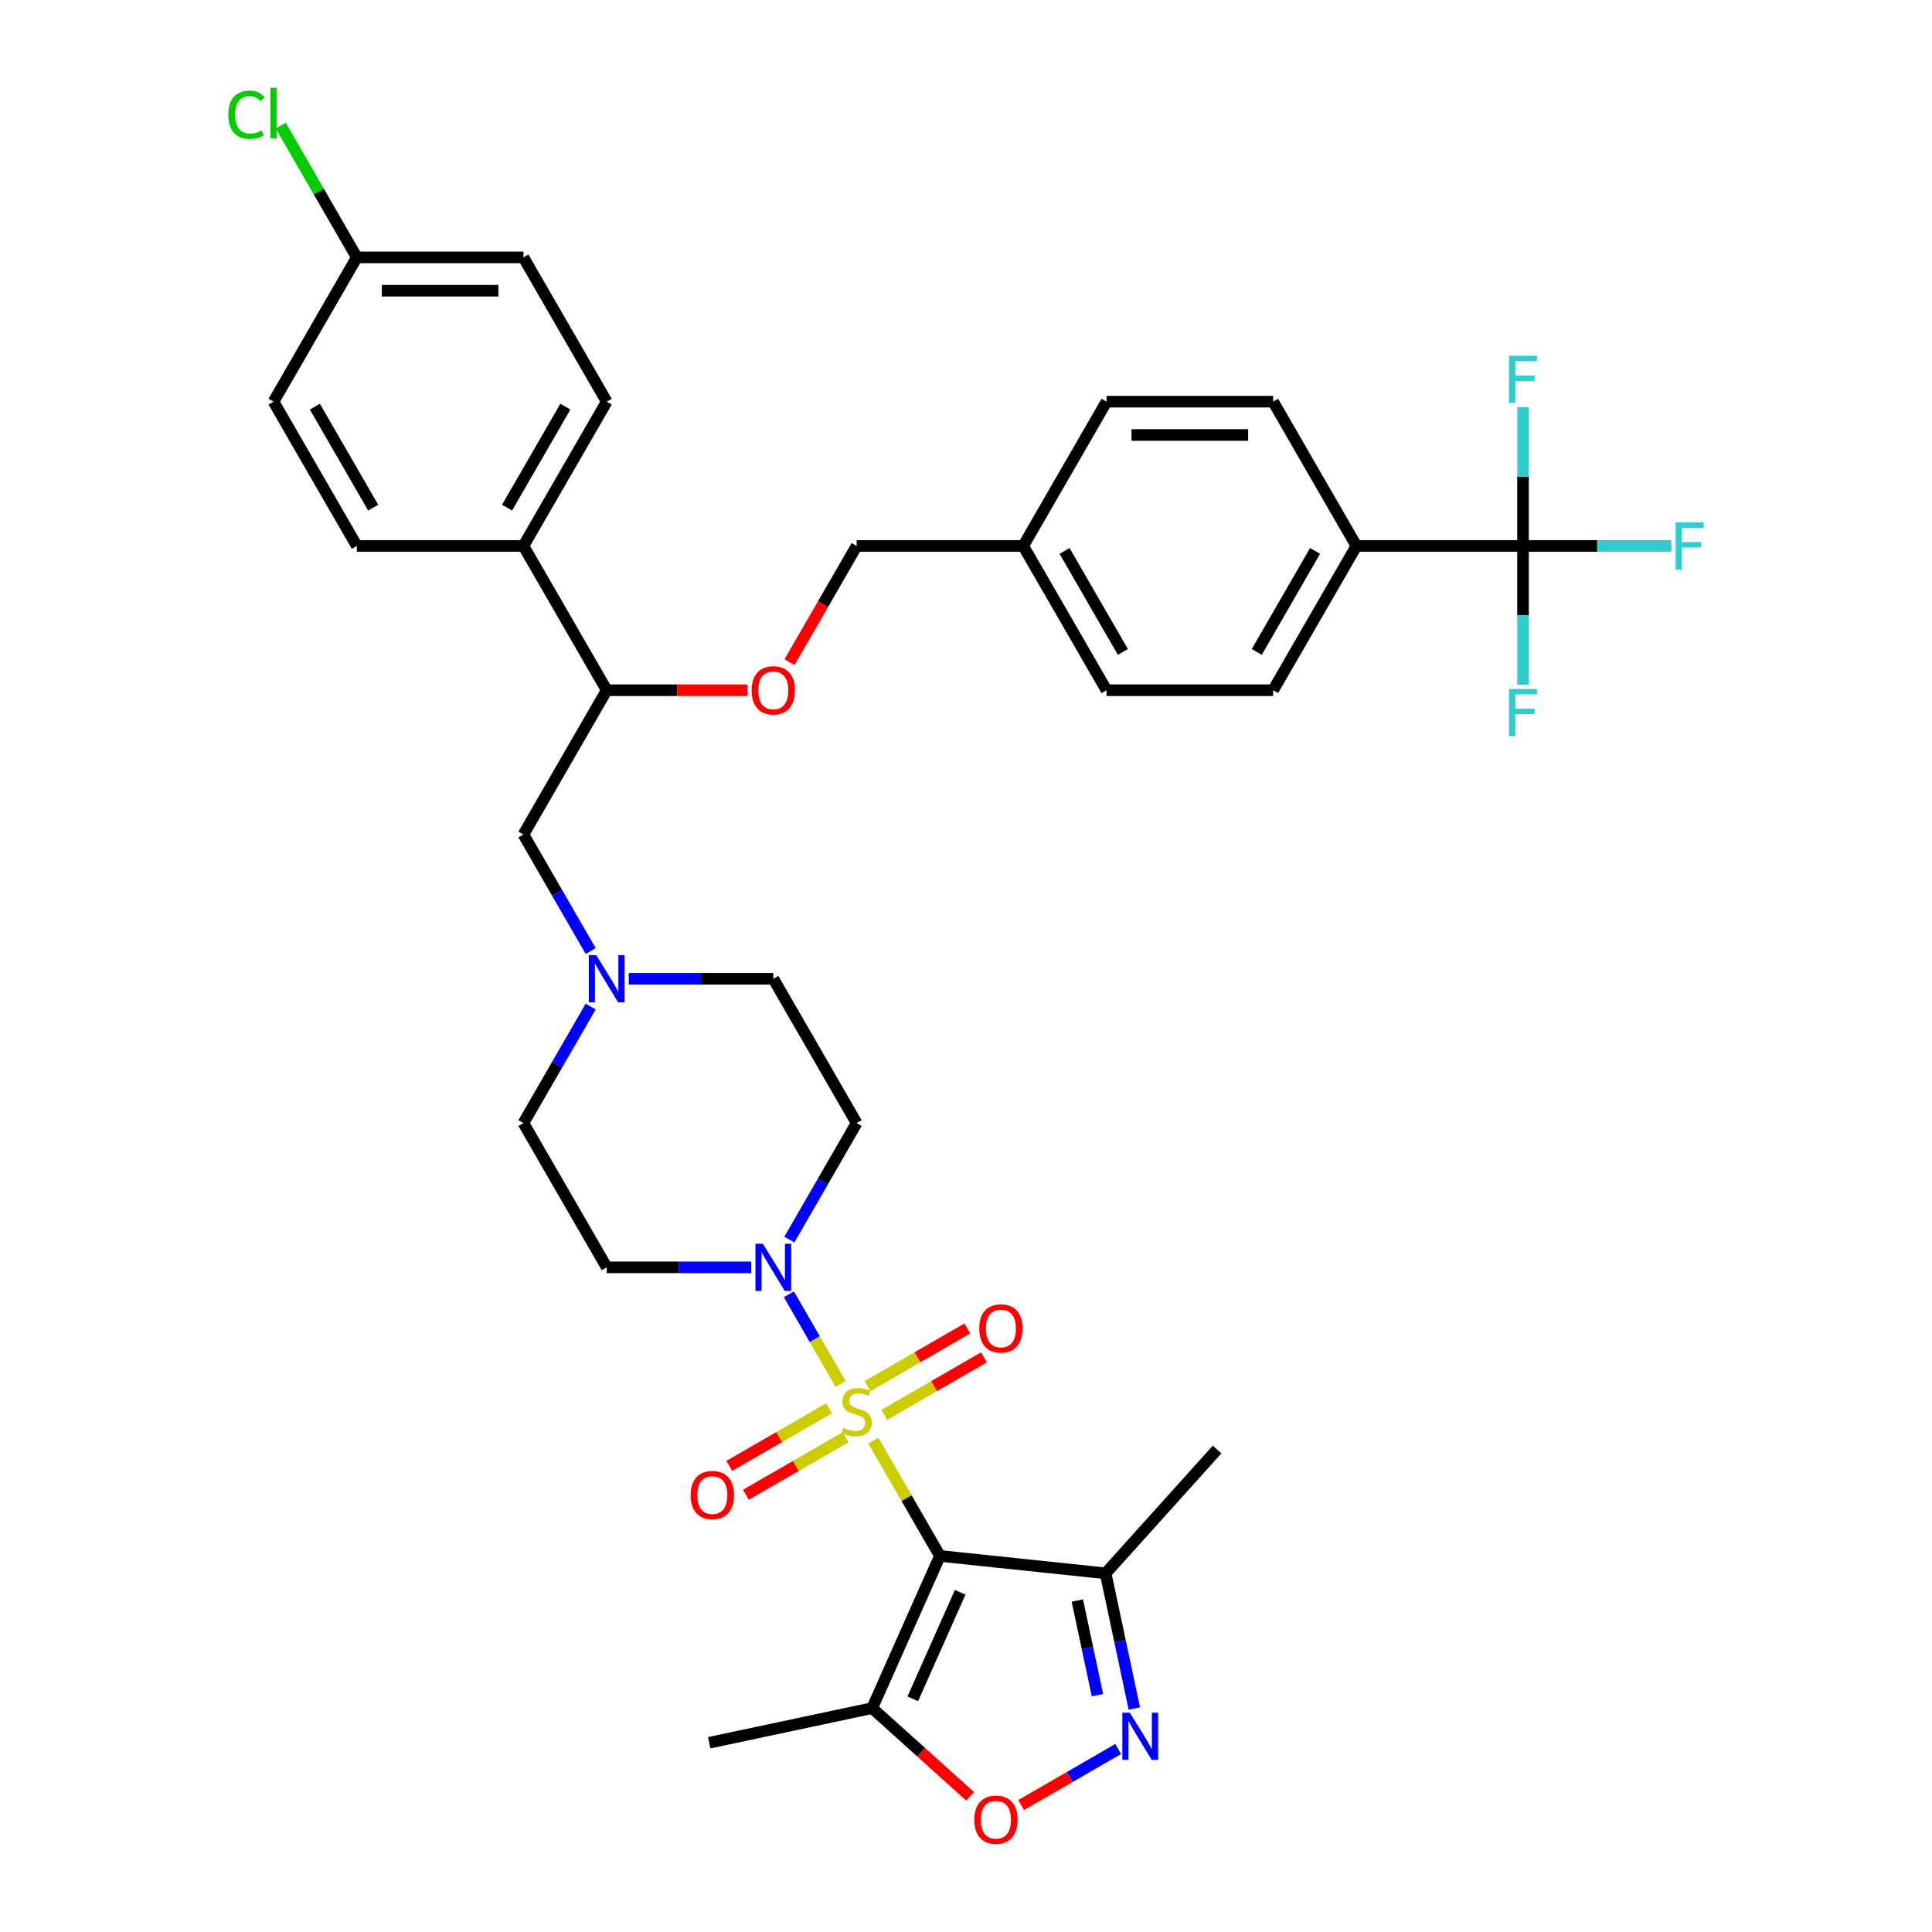 <?xml version='1.0' encoding='iso-8859-1'?>
<svg version='1.1' baseProfile='full'
              xmlns='http://www.w3.org/2000/svg'
                      xmlns:rdkit='http://www.rdkit.org/xml'
                      xmlns:xlink='http://www.w3.org/1999/xlink'
                  xml:space='preserve'
width='1000px' height='1000px' viewBox='0 0 1000 1000'>
<!-- END OF HEADER -->
<rect style='opacity:1.0;fill:#FFFFFF;stroke:none' width='1000' height='1000' x='0' y='0'> </rect>
<path class='bond-0' d='M 452.041,745.647 L 469.273,775.493' style='fill:none;fill-rule:evenodd;stroke:#CCCC00;stroke-width:6px;stroke-linecap:butt;stroke-linejoin:miter;stroke-opacity:1' />
<path class='bond-0' d='M 469.273,775.493 L 486.505,805.34' style='fill:none;fill-rule:evenodd;stroke:#000000;stroke-width:6px;stroke-linecap:butt;stroke-linejoin:miter;stroke-opacity:1' />
<path class='bond-1' d='M 435.114,716.328 L 421.721,693.131' style='fill:none;fill-rule:evenodd;stroke:#CCCC00;stroke-width:6px;stroke-linecap:butt;stroke-linejoin:miter;stroke-opacity:1' />
<path class='bond-1' d='M 421.721,693.131 L 408.328,669.933' style='fill:none;fill-rule:evenodd;stroke:#0000FF;stroke-width:6px;stroke-linecap:butt;stroke-linejoin:miter;stroke-opacity:1' />
<path class='bond-8' d='M 457.686,732.363 L 483.494,717.462' style='fill:none;fill-rule:evenodd;stroke:#CCCC00;stroke-width:6px;stroke-linecap:butt;stroke-linejoin:miter;stroke-opacity:1' />
<path class='bond-8' d='M 483.494,717.462 L 509.302,702.562' style='fill:none;fill-rule:evenodd;stroke:#FF0000;stroke-width:6px;stroke-linecap:butt;stroke-linejoin:miter;stroke-opacity:1' />
<path class='bond-8' d='M 449.062,717.427 L 474.87,702.527' style='fill:none;fill-rule:evenodd;stroke:#CCCC00;stroke-width:6px;stroke-linecap:butt;stroke-linejoin:miter;stroke-opacity:1' />
<path class='bond-8' d='M 474.87,702.527 L 500.678,687.626' style='fill:none;fill-rule:evenodd;stroke:#FF0000;stroke-width:6px;stroke-linecap:butt;stroke-linejoin:miter;stroke-opacity:1' />
<path class='bond-9' d='M 429.091,728.957 L 403.283,743.858' style='fill:none;fill-rule:evenodd;stroke:#CCCC00;stroke-width:6px;stroke-linecap:butt;stroke-linejoin:miter;stroke-opacity:1' />
<path class='bond-9' d='M 403.283,743.858 L 377.475,758.758' style='fill:none;fill-rule:evenodd;stroke:#FF0000;stroke-width:6px;stroke-linecap:butt;stroke-linejoin:miter;stroke-opacity:1' />
<path class='bond-9' d='M 437.714,743.893 L 411.906,758.793' style='fill:none;fill-rule:evenodd;stroke:#CCCC00;stroke-width:6px;stroke-linecap:butt;stroke-linejoin:miter;stroke-opacity:1' />
<path class='bond-9' d='M 411.906,758.793 L 386.098,773.694' style='fill:none;fill-rule:evenodd;stroke:#FF0000;stroke-width:6px;stroke-linecap:butt;stroke-linejoin:miter;stroke-opacity:1' />
<path class='bond-3' d='M 486.505,805.34 L 451.431,884.117' style='fill:none;fill-rule:evenodd;stroke:#000000;stroke-width:6px;stroke-linecap:butt;stroke-linejoin:miter;stroke-opacity:1' />
<path class='bond-3' d='M 496.999,824.171 L 472.447,879.315' style='fill:none;fill-rule:evenodd;stroke:#000000;stroke-width:6px;stroke-linecap:butt;stroke-linejoin:miter;stroke-opacity:1' />
<path class='bond-4' d='M 486.505,805.34 L 572.265,814.353' style='fill:none;fill-rule:evenodd;stroke:#000000;stroke-width:6px;stroke-linecap:butt;stroke-linejoin:miter;stroke-opacity:1' />
<path class='bond-10' d='M 408.567,641.614 L 425.977,611.458' style='fill:none;fill-rule:evenodd;stroke:#0000FF;stroke-width:6px;stroke-linecap:butt;stroke-linejoin:miter;stroke-opacity:1' />
<path class='bond-10' d='M 425.977,611.458 L 443.388,581.301' style='fill:none;fill-rule:evenodd;stroke:#000000;stroke-width:6px;stroke-linecap:butt;stroke-linejoin:miter;stroke-opacity:1' />
<path class='bond-11' d='M 388.855,655.981 L 351.447,655.981' style='fill:none;fill-rule:evenodd;stroke:#0000FF;stroke-width:6px;stroke-linecap:butt;stroke-linejoin:miter;stroke-opacity:1' />
<path class='bond-11' d='M 351.447,655.981 L 314.04,655.981' style='fill:none;fill-rule:evenodd;stroke:#000000;stroke-width:6px;stroke-linecap:butt;stroke-linejoin:miter;stroke-opacity:1' />
<path class='bond-2' d='M 587.14,884.335 L 579.702,849.344' style='fill:none;fill-rule:evenodd;stroke:#0000FF;stroke-width:6px;stroke-linecap:butt;stroke-linejoin:miter;stroke-opacity:1' />
<path class='bond-2' d='M 579.702,849.344 L 572.265,814.353' style='fill:none;fill-rule:evenodd;stroke:#000000;stroke-width:6px;stroke-linecap:butt;stroke-linejoin:miter;stroke-opacity:1' />
<path class='bond-2' d='M 568.039,877.423 L 562.833,852.93' style='fill:none;fill-rule:evenodd;stroke:#0000FF;stroke-width:6px;stroke-linecap:butt;stroke-linejoin:miter;stroke-opacity:1' />
<path class='bond-2' d='M 562.833,852.93 L 557.626,828.436' style='fill:none;fill-rule:evenodd;stroke:#000000;stroke-width:6px;stroke-linecap:butt;stroke-linejoin:miter;stroke-opacity:1' />
<path class='bond-36' d='M 578.776,905.293 L 553.663,919.792' style='fill:none;fill-rule:evenodd;stroke:#0000FF;stroke-width:6px;stroke-linecap:butt;stroke-linejoin:miter;stroke-opacity:1' />
<path class='bond-36' d='M 553.663,919.792 L 528.55,934.291' style='fill:none;fill-rule:evenodd;stroke:#FF0000;stroke-width:6px;stroke-linecap:butt;stroke-linejoin:miter;stroke-opacity:1' />
<path class='bond-6' d='M 451.431,884.117 L 476.789,906.95' style='fill:none;fill-rule:evenodd;stroke:#000000;stroke-width:6px;stroke-linecap:butt;stroke-linejoin:miter;stroke-opacity:1' />
<path class='bond-6' d='M 476.789,906.95 L 502.148,929.783' style='fill:none;fill-rule:evenodd;stroke:#FF0000;stroke-width:6px;stroke-linecap:butt;stroke-linejoin:miter;stroke-opacity:1' />
<path class='bond-34' d='M 451.431,884.117 L 367.083,902.046' style='fill:none;fill-rule:evenodd;stroke:#000000;stroke-width:6px;stroke-linecap:butt;stroke-linejoin:miter;stroke-opacity:1' />
<path class='bond-35' d='M 572.265,814.353 L 629.965,750.27' style='fill:none;fill-rule:evenodd;stroke:#000000;stroke-width:6px;stroke-linecap:butt;stroke-linejoin:miter;stroke-opacity:1' />
<path class='bond-5' d='M 788.318,282.583 L 702.086,282.583' style='fill:none;fill-rule:evenodd;stroke:#000000;stroke-width:6px;stroke-linecap:butt;stroke-linejoin:miter;stroke-opacity:1' />
<path class='bond-17' d='M 788.318,282.583 L 826.726,282.583' style='fill:none;fill-rule:evenodd;stroke:#000000;stroke-width:6px;stroke-linecap:butt;stroke-linejoin:miter;stroke-opacity:1' />
<path class='bond-17' d='M 826.726,282.583 L 865.134,282.583' style='fill:none;fill-rule:evenodd;stroke:#33CCCC;stroke-width:6px;stroke-linecap:butt;stroke-linejoin:miter;stroke-opacity:1' />
<path class='bond-18' d='M 788.318,282.583 L 788.318,318.516' style='fill:none;fill-rule:evenodd;stroke:#000000;stroke-width:6px;stroke-linecap:butt;stroke-linejoin:miter;stroke-opacity:1' />
<path class='bond-18' d='M 788.318,318.516 L 788.318,354.449' style='fill:none;fill-rule:evenodd;stroke:#33CCCC;stroke-width:6px;stroke-linecap:butt;stroke-linejoin:miter;stroke-opacity:1' />
<path class='bond-19' d='M 788.318,282.583 L 788.318,246.65' style='fill:none;fill-rule:evenodd;stroke:#000000;stroke-width:6px;stroke-linecap:butt;stroke-linejoin:miter;stroke-opacity:1' />
<path class='bond-19' d='M 788.318,246.65 L 788.318,210.717' style='fill:none;fill-rule:evenodd;stroke:#33CCCC;stroke-width:6px;stroke-linecap:butt;stroke-linejoin:miter;stroke-opacity:1' />
<path class='bond-7' d='M 325.457,506.622 L 362.865,506.622' style='fill:none;fill-rule:evenodd;stroke:#0000FF;stroke-width:6px;stroke-linecap:butt;stroke-linejoin:miter;stroke-opacity:1' />
<path class='bond-7' d='M 362.865,506.622 L 400.272,506.622' style='fill:none;fill-rule:evenodd;stroke:#000000;stroke-width:6px;stroke-linecap:butt;stroke-linejoin:miter;stroke-opacity:1' />
<path class='bond-14' d='M 305.745,492.255 L 288.334,462.099' style='fill:none;fill-rule:evenodd;stroke:#0000FF;stroke-width:6px;stroke-linecap:butt;stroke-linejoin:miter;stroke-opacity:1' />
<path class='bond-14' d='M 288.334,462.099 L 270.924,431.942' style='fill:none;fill-rule:evenodd;stroke:#000000;stroke-width:6px;stroke-linecap:butt;stroke-linejoin:miter;stroke-opacity:1' />
<path class='bond-37' d='M 305.745,520.988 L 288.334,551.144' style='fill:none;fill-rule:evenodd;stroke:#0000FF;stroke-width:6px;stroke-linecap:butt;stroke-linejoin:miter;stroke-opacity:1' />
<path class='bond-37' d='M 288.334,551.144 L 270.924,581.301' style='fill:none;fill-rule:evenodd;stroke:#000000;stroke-width:6px;stroke-linecap:butt;stroke-linejoin:miter;stroke-opacity:1' />
<path class='bond-21' d='M 443.388,581.301 L 400.272,506.622' style='fill:none;fill-rule:evenodd;stroke:#000000;stroke-width:6px;stroke-linecap:butt;stroke-linejoin:miter;stroke-opacity:1' />
<path class='bond-20' d='M 314.04,655.981 L 270.924,581.301' style='fill:none;fill-rule:evenodd;stroke:#000000;stroke-width:6px;stroke-linecap:butt;stroke-linejoin:miter;stroke-opacity:1' />
<path class='bond-12' d='M 702.086,282.583 L 658.97,357.263' style='fill:none;fill-rule:evenodd;stroke:#000000;stroke-width:6px;stroke-linecap:butt;stroke-linejoin:miter;stroke-opacity:1' />
<path class='bond-12' d='M 680.682,285.162 L 650.501,337.437' style='fill:none;fill-rule:evenodd;stroke:#000000;stroke-width:6px;stroke-linecap:butt;stroke-linejoin:miter;stroke-opacity:1' />
<path class='bond-39' d='M 702.086,282.583 L 658.97,207.904' style='fill:none;fill-rule:evenodd;stroke:#000000;stroke-width:6px;stroke-linecap:butt;stroke-linejoin:miter;stroke-opacity:1' />
<path class='bond-13' d='M 314.04,357.263 L 270.924,431.942' style='fill:none;fill-rule:evenodd;stroke:#000000;stroke-width:6px;stroke-linecap:butt;stroke-linejoin:miter;stroke-opacity:1' />
<path class='bond-15' d='M 314.04,357.263 L 270.924,282.583' style='fill:none;fill-rule:evenodd;stroke:#000000;stroke-width:6px;stroke-linecap:butt;stroke-linejoin:miter;stroke-opacity:1' />
<path class='bond-16' d='M 314.04,357.263 L 350.473,357.263' style='fill:none;fill-rule:evenodd;stroke:#000000;stroke-width:6px;stroke-linecap:butt;stroke-linejoin:miter;stroke-opacity:1' />
<path class='bond-16' d='M 350.473,357.263 L 386.906,357.263' style='fill:none;fill-rule:evenodd;stroke:#FF0000;stroke-width:6px;stroke-linecap:butt;stroke-linejoin:miter;stroke-opacity:1' />
<path class='bond-24' d='M 270.924,282.583 L 314.04,207.904' style='fill:none;fill-rule:evenodd;stroke:#000000;stroke-width:6px;stroke-linecap:butt;stroke-linejoin:miter;stroke-opacity:1' />
<path class='bond-24' d='M 262.455,262.758 L 292.636,210.482' style='fill:none;fill-rule:evenodd;stroke:#000000;stroke-width:6px;stroke-linecap:butt;stroke-linejoin:miter;stroke-opacity:1' />
<path class='bond-25' d='M 270.924,282.583 L 184.691,282.583' style='fill:none;fill-rule:evenodd;stroke:#000000;stroke-width:6px;stroke-linecap:butt;stroke-linejoin:miter;stroke-opacity:1' />
<path class='bond-26' d='M 408.646,342.758 L 426.017,312.671' style='fill:none;fill-rule:evenodd;stroke:#FF0000;stroke-width:6px;stroke-linecap:butt;stroke-linejoin:miter;stroke-opacity:1' />
<path class='bond-26' d='M 426.017,312.671 L 443.388,282.583' style='fill:none;fill-rule:evenodd;stroke:#000000;stroke-width:6px;stroke-linecap:butt;stroke-linejoin:miter;stroke-opacity:1' />
<path class='bond-22' d='M 658.97,357.263 L 572.737,357.263' style='fill:none;fill-rule:evenodd;stroke:#000000;stroke-width:6px;stroke-linecap:butt;stroke-linejoin:miter;stroke-opacity:1' />
<path class='bond-23' d='M 658.97,207.904 L 572.737,207.904' style='fill:none;fill-rule:evenodd;stroke:#000000;stroke-width:6px;stroke-linecap:butt;stroke-linejoin:miter;stroke-opacity:1' />
<path class='bond-23' d='M 646.035,225.15 L 585.672,225.15' style='fill:none;fill-rule:evenodd;stroke:#000000;stroke-width:6px;stroke-linecap:butt;stroke-linejoin:miter;stroke-opacity:1' />
<path class='bond-30' d='M 314.04,207.904 L 270.924,133.224' style='fill:none;fill-rule:evenodd;stroke:#000000;stroke-width:6px;stroke-linecap:butt;stroke-linejoin:miter;stroke-opacity:1' />
<path class='bond-29' d='M 184.691,282.583 L 141.575,207.904' style='fill:none;fill-rule:evenodd;stroke:#000000;stroke-width:6px;stroke-linecap:butt;stroke-linejoin:miter;stroke-opacity:1' />
<path class='bond-29' d='M 193.16,262.758 L 162.978,210.482' style='fill:none;fill-rule:evenodd;stroke:#000000;stroke-width:6px;stroke-linecap:butt;stroke-linejoin:miter;stroke-opacity:1' />
<path class='bond-28' d='M 443.388,282.583 L 529.621,282.583' style='fill:none;fill-rule:evenodd;stroke:#000000;stroke-width:6px;stroke-linecap:butt;stroke-linejoin:miter;stroke-opacity:1' />
<path class='bond-27' d='M 184.691,133.224 L 141.575,207.904' style='fill:none;fill-rule:evenodd;stroke:#000000;stroke-width:6px;stroke-linecap:butt;stroke-linejoin:miter;stroke-opacity:1' />
<path class='bond-33' d='M 184.691,133.224 L 165.004,99.126' style='fill:none;fill-rule:evenodd;stroke:#000000;stroke-width:6px;stroke-linecap:butt;stroke-linejoin:miter;stroke-opacity:1' />
<path class='bond-33' d='M 165.004,99.126 L 145.317,65.027' style='fill:none;fill-rule:evenodd;stroke:#00CC00;stroke-width:6px;stroke-linecap:butt;stroke-linejoin:miter;stroke-opacity:1' />
<path class='bond-38' d='M 184.691,133.224 L 270.924,133.224' style='fill:none;fill-rule:evenodd;stroke:#000000;stroke-width:6px;stroke-linecap:butt;stroke-linejoin:miter;stroke-opacity:1' />
<path class='bond-38' d='M 197.626,150.471 L 257.989,150.471' style='fill:none;fill-rule:evenodd;stroke:#000000;stroke-width:6px;stroke-linecap:butt;stroke-linejoin:miter;stroke-opacity:1' />
<path class='bond-31' d='M 529.621,282.583 L 572.737,357.263' style='fill:none;fill-rule:evenodd;stroke:#000000;stroke-width:6px;stroke-linecap:butt;stroke-linejoin:miter;stroke-opacity:1' />
<path class='bond-31' d='M 551.024,285.162 L 581.206,337.437' style='fill:none;fill-rule:evenodd;stroke:#000000;stroke-width:6px;stroke-linecap:butt;stroke-linejoin:miter;stroke-opacity:1' />
<path class='bond-32' d='M 529.621,282.583 L 572.737,207.904' style='fill:none;fill-rule:evenodd;stroke:#000000;stroke-width:6px;stroke-linecap:butt;stroke-linejoin:miter;stroke-opacity:1' />
<path  class='atom-0' d='M 436.49 739.042
Q 436.766 739.145, 437.904 739.628
Q 439.042 740.111, 440.284 740.422
Q 441.56 740.697, 442.802 740.697
Q 445.113 740.697, 446.458 739.594
Q 447.804 738.455, 447.804 736.489
Q 447.804 735.144, 447.114 734.316
Q 446.458 733.488, 445.423 733.04
Q 444.389 732.592, 442.664 732.074
Q 440.491 731.419, 439.18 730.798
Q 437.904 730.177, 436.973 728.866
Q 436.076 727.556, 436.076 725.348
Q 436.076 722.278, 438.145 720.381
Q 440.25 718.484, 444.389 718.484
Q 447.217 718.484, 450.425 719.829
L 449.632 722.485
Q 446.7 721.278, 444.492 721.278
Q 442.112 721.278, 440.801 722.278
Q 439.491 723.244, 439.525 724.934
Q 439.525 726.245, 440.181 727.038
Q 440.87 727.832, 441.836 728.28
Q 442.837 728.728, 444.492 729.246
Q 446.7 729.936, 448.01 730.626
Q 449.321 731.315, 450.253 732.73
Q 451.218 734.109, 451.218 736.489
Q 451.218 739.87, 448.942 741.698
Q 446.7 743.491, 442.94 743.491
Q 440.767 743.491, 439.111 743.009
Q 437.49 742.56, 435.558 741.767
L 436.49 739.042
' fill='#CCCC00'/>
<path  class='atom-2' d='M 394.874 643.77
L 402.876 656.705
Q 403.67 657.981, 404.946 660.292
Q 406.222 662.603, 406.291 662.741
L 406.291 643.77
L 409.534 643.77
L 409.534 668.191
L 406.188 668.191
L 397.599 654.049
Q 396.599 652.393, 395.529 650.496
Q 394.495 648.599, 394.184 648.013
L 394.184 668.191
L 391.011 668.191
L 391.011 643.77
L 394.874 643.77
' fill='#0000FF'/>
<path  class='atom-3' d='M 584.795 886.491
L 592.798 899.426
Q 593.591 900.702, 594.867 903.013
Q 596.143 905.324, 596.212 905.462
L 596.212 886.491
L 599.455 886.491
L 599.455 910.912
L 596.109 910.912
L 587.52 896.77
Q 586.52 895.114, 585.451 893.217
Q 584.416 891.32, 584.105 890.733
L 584.105 910.912
L 580.932 910.912
L 580.932 886.491
L 584.795 886.491
' fill='#0000FF'/>
<path  class='atom-7' d='M 504.304 941.887
Q 504.304 936.023, 507.201 932.746
Q 510.099 929.469, 515.514 929.469
Q 520.929 929.469, 523.827 932.746
Q 526.724 936.023, 526.724 941.887
Q 526.724 947.819, 523.792 951.2
Q 520.86 954.545, 515.514 954.545
Q 510.133 954.545, 507.201 951.2
Q 504.304 947.854, 504.304 941.887
M 515.514 951.786
Q 519.239 951.786, 521.24 949.303
Q 523.275 946.785, 523.275 941.887
Q 523.275 937.092, 521.24 934.677
Q 519.239 932.228, 515.514 932.228
Q 511.789 932.228, 509.754 934.643
Q 507.753 937.058, 507.753 941.887
Q 507.753 946.819, 509.754 949.303
Q 511.789 951.786, 515.514 951.786
' fill='#FF0000'/>
<path  class='atom-8' d='M 308.642 494.411
L 316.644 507.346
Q 317.437 508.622, 318.714 510.933
Q 319.99 513.244, 320.059 513.382
L 320.059 494.411
L 323.301 494.411
L 323.301 518.832
L 319.955 518.832
L 311.367 504.69
Q 310.366 503.034, 309.297 501.137
Q 308.262 499.24, 307.952 498.654
L 307.952 518.832
L 304.778 518.832
L 304.778 494.411
L 308.642 494.411
' fill='#0000FF'/>
<path  class='atom-9' d='M 506.858 687.613
Q 506.858 681.749, 509.755 678.472
Q 512.652 675.195, 518.068 675.195
Q 523.483 675.195, 526.381 678.472
Q 529.278 681.749, 529.278 687.613
Q 529.278 693.546, 526.346 696.926
Q 523.414 700.272, 518.068 700.272
Q 512.687 700.272, 509.755 696.926
Q 506.858 693.58, 506.858 687.613
M 518.068 697.512
Q 521.793 697.512, 523.794 695.029
Q 525.829 692.511, 525.829 687.613
Q 525.829 682.818, 523.794 680.404
Q 521.793 677.955, 518.068 677.955
Q 514.343 677.955, 512.308 680.369
Q 510.307 682.784, 510.307 687.613
Q 510.307 692.545, 512.308 695.029
Q 514.343 697.512, 518.068 697.512
' fill='#FF0000'/>
<path  class='atom-10' d='M 357.499 773.845
Q 357.499 767.981, 360.396 764.705
Q 363.294 761.428, 368.709 761.428
Q 374.124 761.428, 377.022 764.705
Q 379.919 767.981, 379.919 773.845
Q 379.919 779.778, 376.987 783.158
Q 374.055 786.504, 368.709 786.504
Q 363.328 786.504, 360.396 783.158
Q 357.499 779.813, 357.499 773.845
M 368.709 783.745
Q 372.434 783.745, 374.435 781.261
Q 376.47 778.743, 376.47 773.845
Q 376.47 769.051, 374.435 766.636
Q 372.434 764.187, 368.709 764.187
Q 364.984 764.187, 362.949 766.602
Q 360.948 769.016, 360.948 773.845
Q 360.948 778.778, 362.949 781.261
Q 364.984 783.745, 368.709 783.745
' fill='#FF0000'/>
<path  class='atom-17' d='M 389.062 357.332
Q 389.062 351.468, 391.959 348.191
Q 394.857 344.914, 400.272 344.914
Q 405.688 344.914, 408.585 348.191
Q 411.482 351.468, 411.482 357.332
Q 411.482 363.264, 408.55 366.645
Q 405.619 369.99, 400.272 369.99
Q 394.891 369.99, 391.959 366.645
Q 389.062 363.299, 389.062 357.332
M 400.272 367.231
Q 403.997 367.231, 405.998 364.748
Q 408.033 362.23, 408.033 357.332
Q 408.033 352.537, 405.998 350.123
Q 403.997 347.674, 400.272 347.674
Q 396.547 347.674, 394.512 350.088
Q 392.511 352.503, 392.511 357.332
Q 392.511 362.264, 394.512 364.748
Q 396.547 367.231, 400.272 367.231
' fill='#FF0000'/>
<path  class='atom-18' d='M 867.29 270.373
L 881.811 270.373
L 881.811 273.167
L 870.567 273.167
L 870.567 280.583
L 880.57 280.583
L 880.57 283.411
L 870.567 283.411
L 870.567 294.794
L 867.29 294.794
L 867.29 270.373
' fill='#33CCCC'/>
<path  class='atom-19' d='M 781.057 356.605
L 795.579 356.605
L 795.579 359.399
L 784.334 359.399
L 784.334 366.815
L 794.337 366.815
L 794.337 369.643
L 784.334 369.643
L 784.334 381.026
L 781.057 381.026
L 781.057 356.605
' fill='#33CCCC'/>
<path  class='atom-20' d='M 781.057 184.14
L 795.579 184.14
L 795.579 186.934
L 784.334 186.934
L 784.334 194.35
L 794.337 194.35
L 794.337 197.178
L 784.334 197.178
L 784.334 208.561
L 781.057 208.561
L 781.057 184.14
' fill='#33CCCC'/>
<path  class='atom-34' d='M 118.189 59.39
Q 118.189 53.319, 121.017 50.146
Q 123.88 46.938, 129.295 46.938
Q 134.331 46.938, 137.022 50.49
L 134.745 52.353
Q 132.779 49.766, 129.295 49.766
Q 125.605 49.766, 123.638 52.25
Q 121.707 54.699, 121.707 59.39
Q 121.707 64.219, 123.707 66.702
Q 125.743 69.186, 129.675 69.186
Q 132.365 69.186, 135.504 67.564
L 136.47 70.151
Q 135.194 70.979, 133.262 71.462
Q 131.33 71.945, 129.192 71.945
Q 123.88 71.945, 121.017 68.703
Q 118.189 65.46, 118.189 59.39
' fill='#00CC00'/>
<path  class='atom-34' d='M 139.988 45.455
L 143.162 45.455
L 143.162 71.635
L 139.988 71.635
L 139.988 45.455
' fill='#00CC00'/>
</svg>
